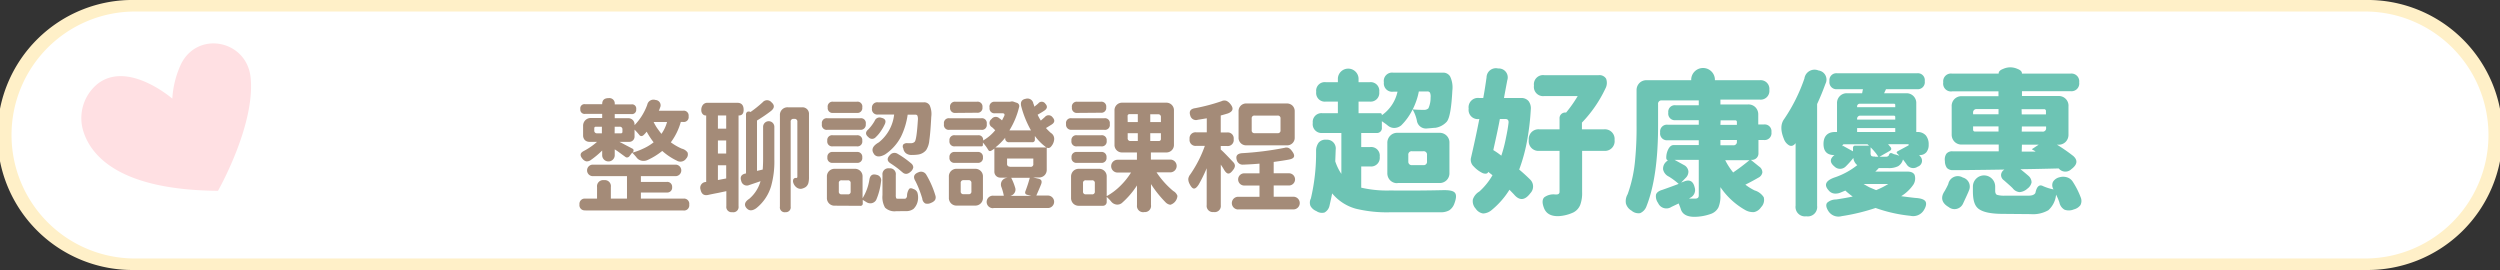<svg xmlns="http://www.w3.org/2000/svg" viewBox="0 0 516.08 55.73"><rect x="0" y="0" width="516.08" height="55.73" fill="#333333" stroke="none"/><defs><style>.cls-1{fill:#fff;}.cls-2{fill:#fff0c8;}.cls-3{fill:#ffe0e3;}.cls-4{fill:#a48b78;}.cls-5{fill:#6dc4b4;}</style></defs><g id="svg"><path class="cls-1" d="M27.87,54.54a26.68,26.68,0,1,1,0-53.35H488.21a26.68,26.68,0,1,1,0,53.35Z"></path><path class="cls-2" d="M488.21,2.38A25.49,25.49,0,0,1,513.7,27.87h0a25.49,25.49,0,0,1-25.49,25.49H27.87A25.49,25.49,0,0,1,2.38,27.87h0A25.49,25.49,0,0,1,27.87,2.38H488.21m0-2.38H27.87a27.87,27.87,0,1,0,0,55.73H488.21a27.87,27.87,0,1,0,0-55.73Z"></path><path class="cls-3" d="M35.57,20.36s-9.22-8-15.48-3a9.12,9.12,0,0,0-2.8,10C19,32.41,25,39.23,45,39.39c0,0,7.72-13.53,6.74-23.35-.77-7.74-10.88-9.79-14.36-2.83A19.59,19.59,0,0,0,35.57,20.36Z"></path><path class="cls-4" d="M120.83,43.42a1.07,1.07,0,0,1-1.21-1.21A1.09,1.09,0,0,1,120.83,41h2.42V38.61a1.27,1.27,0,0,1,1.44-1.42,1.25,1.25,0,0,1,1.41,1.42V41h3.33V36.36h-7.16a1.19,1.19,0,0,1,0-2.37h17.29a1.19,1.19,0,0,1,0,2.37H132.3v1.19h5.37a1,1,0,0,1,1.08,1.08,1,1,0,0,1-1.08,1.11H132.3V41h8.77a1.08,1.08,0,0,1,1.21,1.24,1.07,1.07,0,0,1-1.21,1.21H120.83Zm18.88-10.26a12.88,12.88,0,0,1-3-2,14.07,14.07,0,0,1-3.07,1.89,2,2,0,0,1-1.3.1,1.76,1.76,0,0,1-1-.73c-.31-.36-.58-.66-.84-.91l-.52.68a.67.67,0,0,1-.42.3.51.51,0,0,1-.42-.07l-1.63-1.19-.61-.4v1.31a1.3,1.3,0,0,1-2.59,0V31.07a17.67,17.67,0,0,1-2.4,2,1.35,1.35,0,0,1-.88.24,1.43,1.43,0,0,1-.76-.5c-.33-.38-.46-.7-.39-1s.35-.5.82-.74a13.36,13.36,0,0,0,2.55-1.79h-1.51a1.36,1.36,0,0,1-1-.36,1.38,1.38,0,0,1-.37-1V26a1.6,1.6,0,0,1,.46-1.18,1.57,1.57,0,0,1,1.18-.46h2.3v-.85h-3.51a.88.88,0,0,1-1-1,.86.86,0,0,1,1-1h3.51V21.5c0-.83.43-1.24,1.31-1.24a1.11,1.11,0,0,1,1.28,1.24v.05h3.43a.86.86,0,0,1,1,1,.88.88,0,0,1-1,1h-3.43v.85h2.72a1.31,1.31,0,0,1,1,.37,1.29,1.29,0,0,1,.37,1v.07a11.89,11.89,0,0,0,2.62-4.2,1.31,1.31,0,0,1,1.71-1,1.1,1.1,0,0,1,.91,1.64c0,.06-.05.16-.1.29a2.93,2.93,0,0,1-.13.29h5A1,1,0,0,1,142.15,24,1,1,0,0,1,141,25.17h-.46a12.82,12.82,0,0,1-2.06,4.21,11.46,11.46,0,0,0,2.27,1.31,2,2,0,0,1,1.18.78,1.22,1.22,0,0,1-.28,1.26A1.43,1.43,0,0,1,139.71,33.16Zm-16.46-5.64h1V26.16H123a.29.29,0,0,0-.32.32v.43A.53.53,0,0,0,123.25,27.52Zm3.63,0h1.29a.29.29,0,0,0,.32-.33v-.43a.53.53,0,0,0-.6-.6h-1Zm3.66,4a14.56,14.56,0,0,0,2.39-.91,10.3,10.3,0,0,0,2-1.23,16.26,16.26,0,0,1-1.43-2.19.92.92,0,0,0-.15.17,5.17,5.17,0,0,1-.48.51.67.67,0,0,1-.48.22.53.53,0,0,1-.4-.22,14.6,14.6,0,0,0-1-1.11V28.1a1.09,1.09,0,0,1-1.19,1.18h-1.94l.36.18,2.44,1.28a.41.41,0,0,1,.13.28.7.7,0,0,1-.15.43Zm6-3.88a7.84,7.84,0,0,0,1.16-2.45h-2.77a9.88,9.88,0,0,0,.71,1.24C135.91,26.81,136.21,27.22,136.53,27.62Z"></path><path class="cls-4" d="M151.17,43.8a1.09,1.09,0,0,1-1.23-1.24v-3.1l-1.69.36q-1.41.27-2.07.42-1.27.28-1.56-1.08a1.19,1.19,0,0,1,1.11-1.59h.05V23.84h-.05a.84.84,0,0,1-.7-.32,1.21,1.21,0,0,1-.26-.79,1.66,1.66,0,0,1,.33-1.08,1.19,1.19,0,0,1,1-.43h6.1c.87,0,1.31.49,1.31,1.46,0,.77-.34,1.16-1,1.16h-.05V42.56A1.09,1.09,0,0,1,151.17,43.8Zm-3-17.24h1.74V23.84H148.2v2.72Zm0,5.14h1.74V29H148.2V31.7Zm0,5.47,1.74-.33V34.12H148.2v3.05Zm6,5.87c-.64-.69-.47-1.37.5-2A7.45,7.45,0,0,0,157,37.4l-.78.27-1.56.53a1.18,1.18,0,0,1-1.64-.83q-.45-1.29.93-1.56l.05,0V23.69a.66.66,0,0,1,.24-.59.67.67,0,0,1,.64,0l.08,0a23.71,23.71,0,0,0,2.49-2,1.18,1.18,0,0,1,1.79,0c.71.61.67,1.22-.12,1.84-1,.77-2,1.42-2.85,1.94V35.28l1.18-.28c.05-.69.08-1.39.08-2.11V26.18a1.16,1.16,0,0,1,2.32,0v6.73a18.68,18.68,0,0,1-.66,5.49A9.07,9.07,0,0,1,156.09,43C155.3,43.55,154.65,43.56,154.15,43Zm8,.76A1,1,0,0,1,161,42.64V23.79a1.56,1.56,0,0,1,1.64-1.64h3A1.34,1.34,0,0,1,167,23.59V36.51a4.92,4.92,0,0,1-.12,1.26,1.55,1.55,0,0,1-.56.84,2.51,2.51,0,0,1-.93.37,1.42,1.42,0,0,1-1-.32,1.93,1.93,0,0,1-.62-.91,1,1,0,0,1,0-.73.56.56,0,0,1,.6-.28c.16,0,.23-.09.23-.28V25.15a.54.54,0,0,0-.6-.61h-.18a.54.54,0,0,0-.6.61V42.64A1,1,0,0,1,162.14,43.8Z"></path><path class="cls-4" d="M170.85,26.79a1,1,0,0,1-1.18-1.19,1,1,0,0,1,1.18-1.18h6.68a1,1,0,0,1,1.19,1.18,1.05,1.05,0,0,1-1.19,1.19Zm1.49,15.67a1.56,1.56,0,0,1-1.64-1.64V36.49a1.56,1.56,0,0,1,1.64-1.64h4.08a1.55,1.55,0,0,1,1.64,1.64v4.43a10.25,10.25,0,0,0,1.41-3.83c.14-.9.63-1.25,1.49-1a1.14,1.14,0,0,1,.91,1.41,13.34,13.34,0,0,1-1,3.78,1.4,1.4,0,0,1-.9.66,1.48,1.48,0,0,1-1.14-.23l-.73-.45v.7a.46.46,0,0,1-.53.53Zm-.43-12.25a1,1,0,0,1-1.13-1.15,1,1,0,0,1,1.13-1.14h5A1,1,0,0,1,178,29.06a1,1,0,0,1-1.14,1.15Zm0,3.41a1,1,0,0,1-1.11-1.14,1,1,0,0,1,1.11-1.11h5A1,1,0,0,1,178,32.48a1,1,0,0,1-1.11,1.14h-5Zm.1-10.31a1,1,0,0,1-1.14-1.13A1,1,0,0,1,172,21h4.84A1,1,0,0,1,178,22.18a1,1,0,0,1-1.13,1.13Zm1.76,16.81H175a.53.53,0,0,0,.6-.61V37.82a.53.53,0,0,0-.6-.6h-1.24a.53.53,0,0,0-.6.6v1.69A.53.53,0,0,0,173.75,40.12Zm5.57-11.75c-.72-.55-.75-1.11-.07-1.68a8.74,8.74,0,0,0,1.31-1.77,1.07,1.07,0,0,1,1.38-.6c.78.18,1,.61.71,1.28a9.32,9.32,0,0,1-.78,1.39,7.09,7.09,0,0,1-1.11,1.33A1,1,0,0,1,179.32,28.37Zm1.09,3.43c-.64-.87-.32-1.68,1-2.42a8.53,8.53,0,0,0,3.15-5.74h-3.3A1.11,1.11,0,0,1,180,22.38a1.11,1.11,0,0,1,1.26-1.26h9.47a1.3,1.3,0,0,1,1.19.63,4.41,4.41,0,0,1,.32,2.39c-.11,2.22-.25,3.83-.4,4.84a4.36,4.36,0,0,1-.65,2,2.63,2.63,0,0,1-1.69.93,9.45,9.45,0,0,1-1.31.08,1.83,1.83,0,0,1-1.17-.35,1.53,1.53,0,0,1-.55-1v0l0,0a.77.77,0,0,1,0-.82,1.11,1.11,0,0,1,.92-.26,6.22,6.22,0,0,0,.63,0,1.06,1.06,0,0,0,.81-.3c.27-.32.48-1.81.65-4.48a2,2,0,0,0-.1-.91.47.47,0,0,0-.45-.2h-1.56A15.05,15.05,0,0,1,186,28.2a9.84,9.84,0,0,1-3.33,3.7C181.62,32.46,180.88,32.42,180.41,31.8ZM185,43.6a2.83,2.83,0,0,1-2.3-.74,4.41,4.41,0,0,1-.53-2.59V36.11a1.22,1.22,0,0,1,1.39-1.36,1.2,1.2,0,0,1,1.36,1.36v4.13a1.62,1.62,0,0,0,.08.66c0,.08.18.13.4.13h1.34c.25,0,.42-.18.5-.53a2.59,2.59,0,0,1,.43-1.49c.18-.2.47-.2.86,0h0l0,0a1.3,1.3,0,0,1,.85.74,3.61,3.61,0,0,1,.08,1.71,3.12,3.12,0,0,1-.88,1.66,2.47,2.47,0,0,1-1.59.46Zm1.16-8.14-.15-.13c-.36-.3-.63-.53-.84-.68-.43-.32-.85-.61-1.26-.88-.82-.49-.88-1.09-.17-1.79a1.19,1.19,0,0,1,1.56-.23,19.38,19.38,0,0,1,2.82,2,1.09,1.09,0,0,1,.41.8,1.53,1.53,0,0,1-.48.84C187.41,36,186.78,36.08,186.18,35.46ZM191,42a1.28,1.28,0,0,1-.61-1c-.18-.62-.37-1.17-.55-1.64a18.94,18.94,0,0,0-.88-2c-.51-.84-.3-1.44.63-1.79a1.24,1.24,0,0,1,1.64.53,18.78,18.78,0,0,1,1.86,4.25,1.17,1.17,0,0,1-.07.94,1.73,1.73,0,0,1-.81.58A1.62,1.62,0,0,1,191,42Z"></path><path class="cls-4" d="M196.05,26.79a1,1,0,0,1-1.18-1.19,1,1,0,0,1,1.18-1.18h6.46a1,1,0,0,1,1.18,1.18,1,1,0,0,1-1.18,1.19Zm1.47,15.65a1.56,1.56,0,0,1-1.64-1.64V36.49a1.55,1.55,0,0,1,1.64-1.64h3.75a1.55,1.55,0,0,1,1.64,1.64V40.8a1.56,1.56,0,0,1-1.64,1.64Zm7.56.53a1.29,1.29,0,1,1,0-2.57h2.14a11.22,11.22,0,0,0-.46-1.69,1.46,1.46,0,0,1,0-1.24,1.41,1.41,0,0,1,.95-.73l.3-.07h-1.46a1.26,1.26,0,0,1-.93-.36,1.22,1.22,0,0,1-.35-.93V30.67a5.83,5.83,0,0,1-.58.4c-.3.19-.53.14-.68-.12a9.7,9.7,0,0,0-1.11-1.52v.48a.27.27,0,0,1-.3.3h-5.47A1,1,0,0,1,196,29.06a1,1,0,0,1,1.14-1.14h4.81a.92.92,0,0,1,1,1V29a8.92,8.92,0,0,0,2.49-2.11c-.26-.27-.47-.47-.63-.61a1,1,0,0,1-.12-1.71,1.07,1.07,0,0,1,1.51-.23,1.25,1.25,0,0,0,.25.18l.4.33.46-.91c.15-.37,0-.56-.38-.56h-1.51a1,1,0,0,1-1.14-1.15A1,1,0,0,1,205.33,21h3.15l.3-.05a.32.32,0,0,1,.23,0l.1,0h0v0l.78.27a.7.7,0,0,1,.48.91,16.44,16.44,0,0,1-2,4.79h4.46a20.7,20.7,0,0,1-2-4.91q-.37-1.39.93-1.62a1.22,1.22,0,0,1,1.56,1,1.83,1.83,0,0,1,.12.31,2.91,2.91,0,0,1,.08.32c.27-.21.54-.42.81-.66a.89.89,0,0,1,1.46.05c.52.55.41,1.06-.33,1.51-.36.24-.79.49-1.26.76a8.33,8.33,0,0,0,.66,1.21l.83-.73a1,1,0,0,1,1.59.05q.85.93-.33,1.59l-.65.4-.38.23a11.24,11.24,0,0,0,1,1,1.44,1.44,0,0,1,.7,1.31,2.53,2.53,0,0,1-.65,1.52.77.77,0,0,1-.39.27.6.6,0,0,1-.5-.07V35a1.59,1.59,0,0,1-.45,1.18,1.61,1.61,0,0,1-1.18.46h-1.16l1.08.25c.61.13.79.51.56,1.13-.37.93-.72,1.71-1,2.35h2.5a1.29,1.29,0,0,1,0,2.57H205.08Zm-8-9.35A1,1,0,0,1,196,32.48a1,1,0,0,1,1.11-1.11h4.69a1,1,0,0,1,1.11,1.11,1,1,0,0,1-1.11,1.14Zm.18-10.31a1,1,0,0,1-1.13-1.13A1,1,0,0,1,197.24,21h4.43a1,1,0,0,1,1.14,1.14,1,1,0,0,1-1.14,1.13Zm1.66,16.78h1a.53.53,0,0,0,.61-.6V37.8a.54.54,0,0,0-.61-.61h-1a.54.54,0,0,0-.6.61v1.69A.53.53,0,0,0,198.9,40.09Zm6.58-9.65H216a11.09,11.09,0,0,1-2.37-2.37v.73a.5.5,0,0,1-.56.56h-4.71a.76.76,0,0,1-.85-.86v-.07A13.23,13.23,0,0,1,205.48,30.44Zm3,4h4.21a.53.53,0,0,0,.6-.61V32.73h-5.42v1.06A.54.54,0,0,0,208.48,34.4Zm0,6h4.41l-.81-.21c-.42-.1-.56-.34-.43-.73a27.56,27.56,0,0,0,.91-2.79h-3.83a11.91,11.91,0,0,1,.83,2.09,1.24,1.24,0,0,1-.14,1,1.39,1.39,0,0,1-.87.63Z"></path><path class="cls-4" d="M221.26,26.79a1.05,1.05,0,0,1-1.19-1.19,1,1,0,0,1,1.19-1.18h6.65a1,1,0,0,1,1.18,1.18,1,1,0,0,1-1.18,1.19Zm14.91,17a1.28,1.28,0,0,1-1.46-1.43V38.28a17.32,17.32,0,0,1-3.12,3.63,1.5,1.5,0,0,1-1.16.31,1.67,1.67,0,0,1-1.09-.67,8.28,8.28,0,0,0-.88-.9v1a.78.78,0,0,1-.83.83h-4.89a1.59,1.59,0,0,1-1.18-.45,1.62,1.62,0,0,1-.46-1.19V36.49a1.64,1.64,0,0,1,.46-1.19,1.59,1.59,0,0,1,1.18-.45h4.08a1.55,1.55,0,0,1,1.64,1.64v4a12.79,12.79,0,0,0,2.77-2.08,14.65,14.65,0,0,0,2.25-2.79H230.7a1.32,1.32,0,0,1,0-2.64h4V31.47h-3a1.54,1.54,0,0,1-1.63-1.63v-7a1.55,1.55,0,0,1,1.63-1.64h9a1.55,1.55,0,0,1,1.64,1.64v7a1.55,1.55,0,0,1-1.64,1.63h-3.12v1.47h4a1.32,1.32,0,0,1,0,2.64h-2.83a17.93,17.93,0,0,0,3.46,3.86,1.8,1.8,0,0,1,.85,1,2.06,2.06,0,0,1-1.46,1.83,1.66,1.66,0,0,1-1-.52,23.5,23.5,0,0,1-3-3.75v4.31A1.27,1.27,0,0,1,236.17,43.77ZM222.31,30.21a1,1,0,0,1-1.13-1.15,1,1,0,0,1,1.13-1.14h5a1,1,0,0,1,1.14,1.14,1,1,0,0,1-1.14,1.15Zm0,3.41a1,1,0,0,1-1.11-1.14,1,1,0,0,1,1.11-1.11h5a1,1,0,0,1,1.11,1.11,1,1,0,0,1-1.11,1.14h-5Zm.1-10.31a1,1,0,0,1-1.13-1.13A1,1,0,0,1,222.39,21h4.84a1,1,0,0,1,1.13,1.14,1,1,0,0,1-1.13,1.13Zm1.76,16.81h1.24a.53.53,0,0,0,.6-.61V37.82a.53.53,0,0,0-.6-.6h-1.24a.53.53,0,0,0-.6.6v1.69A.53.53,0,0,0,224.15,40.12Zm8.62-14.92h2.09V23.56H233.2a.38.38,0,0,0-.43.43Zm.61,3.91h1.48V27.49h-2.09v1A.54.54,0,0,0,233.38,29.11Zm4.05-3.91h2.2v-1a.54.54,0,0,0-.61-.61h-1.59Zm0,3.91h1.72a.42.42,0,0,0,.48-.48V27.49h-2.2Z"></path><path class="cls-4" d="M250.54,43.77a1.27,1.27,0,0,1-1.44-1.43V34.73a29.82,29.82,0,0,1-1.64,3.35q-.57.89-1,.84c-.29,0-.6-.36-.92-1a2.13,2.13,0,0,1-.24-1,1.9,1.9,0,0,1,.42-.93,24.88,24.88,0,0,0,3-5.88h-1.77a1.23,1.23,0,0,1-1.38-1.41,1.22,1.22,0,0,1,1.38-1.38h2.17v-2.9l-1.69.28a1,1,0,0,0-.25.05,1.21,1.21,0,0,1-1.46-.86c-.3-.89,0-1.41,1-1.56a38.63,38.63,0,0,0,5.44-1.44,1.32,1.32,0,0,1,1-.08,2.08,2.08,0,0,1,.78.61c.79.92.63,1.58-.47,2q-1,.3-1.47.42v3.51h1.29a1.22,1.22,0,0,1,1.38,1.38,1.23,1.23,0,0,1-1.38,1.41H252v.73c.34.27,1.17,1.11,2.5,2.52l.05.06a1.12,1.12,0,0,1,.38.8,1.52,1.52,0,0,1-.38.83c-.37.52-.71.77-1,.75s-.61-.33-.93-.9c-.1-.18-.28-.46-.53-.83l-.08-.13v8.4A1.26,1.26,0,0,1,250.54,43.77Zm5.06-.53a1.31,1.31,0,1,1,0-2.62H260V38.3h-3.15a1.26,1.26,0,1,1,0-2.52H260v-2c-.72.07-1.77.14-3.15.2h-.15A1.25,1.25,0,0,1,255.3,33q-.37-1.26,1.11-1.38a63.67,63.67,0,0,0,8.79-1.11,1.14,1.14,0,0,1,.84.05,1.87,1.87,0,0,1,.63.58c.38.48.54.87.46,1.17s-.41.5-1,.62-1.78.3-3.2.5v2.34h3.15a1.26,1.26,0,0,1,0,2.52h-3.15v2.32H267a1.31,1.31,0,0,1,0,2.62H255.6ZM257.32,30a1.55,1.55,0,0,1-1.64-1.64V23a1.56,1.56,0,0,1,1.64-1.64h8.31a1.64,1.64,0,0,1,1.19.46,1.61,1.61,0,0,1,.45,1.18v5.39A1.55,1.55,0,0,1,265.63,30ZM259,27.49h4.74a.53.53,0,0,0,.6-.6V24.47a.54.54,0,0,0-.6-.61H259a.54.54,0,0,0-.61.61v2.42A.54.54,0,0,0,259,27.49Z"></path><path class="cls-5" d="M273.42,43.87a2,2,0,0,1-1.67-.29,2.44,2.44,0,0,1-1.23-1.07,1.9,1.9,0,0,1,.09-1.55,40.64,40.64,0,0,0,1.07-9.82,2.82,2.82,0,0,1,.55-1.72,1.87,1.87,0,0,1,1.59-.58,1.81,1.81,0,0,1,1.91,2.07q-.06,1.62-.09,2.4a10.76,10.76,0,0,0,1.26,2.59V27.45H273a1.82,1.82,0,0,1-2-2.08,1.8,1.8,0,0,1,2-2h3.18v-2.4h-2.47a1.78,1.78,0,0,1-2-2,1.77,1.77,0,0,1,2-2h2.47v-.81a2.14,2.14,0,0,1,4.27,0v.81h2.27a1.78,1.78,0,0,1,2,2,1.79,1.79,0,0,1-2,2h-2.27v2.4h4.48a.29.29,0,0,1,.32.33v.09a8,8,0,0,0,3.24-4.86h-.88A1.72,1.72,0,0,1,285.68,17,1.72,1.72,0,0,1,287.62,15h10.21a1.66,1.66,0,0,1,1.52.78,5.29,5.29,0,0,1,.46,2.92c-.18,3.54-.55,5.68-1.14,6.41a4,4,0,0,1-2.33,1.27c-.32,0-.89.08-1.68.13a1.9,1.9,0,0,1-2.18-1.66,7.93,7.93,0,0,0-.87-2.26,12.09,12.09,0,0,1-2.33,3.27,2.27,2.27,0,0,1-1.46.55,2,2,0,0,1-1.36-.52.71.71,0,0,1-.2-.16c-.45-.33-.79-.56-1-.71v1.32a1,1,0,0,1-1.1,1.11H281v2.91h1.82a1.78,1.78,0,0,1,2,2,1.79,1.79,0,0,1-2,2H281v4.38a23.63,23.63,0,0,0,6,.58q5.44.06,11.08-.07c1.19,0,1.94.15,2.27.56s.28,1.15-.13,2.23a2.78,2.78,0,0,1-1.07,1.39,3.56,3.56,0,0,1-1.78.39H287a27,27,0,0,1-7.13-.74A9.66,9.66,0,0,1,275,39.92c-.13.69-.32,1.54-.55,2.56A2.11,2.11,0,0,1,273.42,43.87Zm15.08-6.06a2,2,0,0,1-1.52-.58,2.07,2.07,0,0,1-.59-1.52V29.55A2.07,2.07,0,0,1,287,28a2,2,0,0,1,1.52-.58h8.59a2,2,0,0,1,2.1,2.1v6.16a2,2,0,0,1-2.1,2.1H288.5Zm3-3.72h2.3a.69.69,0,0,0,.78-.78V32a.69.69,0,0,0-.78-.78h-2.3a.69.69,0,0,0-.78.78v1.36A.69.69,0,0,0,291.48,34.09Zm2.43-11.41a1.26,1.26,0,0,0,.94-.32,5.27,5.27,0,0,0,.45-2.2,2.1,2.1,0,0,0-.11-1,.58.58,0,0,0-.57-.28h-1.75a12.56,12.56,0,0,1-.52,1.95,15.34,15.34,0,0,1-.74,1.75C292.28,22.65,293.05,22.68,293.91,22.68Z"></path><path class="cls-5" d="M306.16,44.07a2.24,2.24,0,0,1-1.53-1,2.27,2.27,0,0,1-.58-1.91,3,3,0,0,1,1.33-1.62,13.67,13.67,0,0,0,2.72-3.37l-.91-.71v.06c-.06.22-.24.33-.55.33a1.52,1.52,0,0,1-.74-.2,6,6,0,0,1-1.65-1.26,1.88,1.88,0,0,1-.62-1.69q.94-4,1.75-8.13h-.06a1.89,1.89,0,0,1-2.14-2.14,1.93,1.93,0,0,1,2.17-2.2h.84c.24-1.27.46-2.69.68-4.24a1.93,1.93,0,0,1,2.4-1.85,1.84,1.84,0,0,1,1.88,2.43c-.15.8-.38,2-.68,3.66H314a1.93,1.93,0,0,1,1.54.63,2.48,2.48,0,0,1,.46,1.8,50.23,50.23,0,0,1-.68,5.93A34.79,34.79,0,0,1,313.61,35c.84.71,1.61,1.41,2.3,2.1a2,2,0,0,1,0,2.79c-1.13,1.51-2.26,1.59-3.4.22l-.91-.94a17,17,0,0,1-3.66,4.18A2.91,2.91,0,0,1,306.16,44.07Zm3.76-11.93a28.1,28.1,0,0,0,.94-3.59c.25-1.17.44-2.23.55-3.18.06-.54-.17-.81-.68-.81h-1.11c-.25,1.41-.69,3.45-1.29,6.13a1.23,1.23,0,0,1-.07.29A15,15,0,0,1,309.92,32.14Zm8.78,10.73c-.37-1-.34-1.71.09-2.14a3.19,3.19,0,0,1,2.3-.58h.17c.45,0,.68-.19.68-.55V31.14h-4.15a2,2,0,0,1-2.2-2.24,2,2,0,0,1,2.2-2.2h4.15V24.5a1.17,1.17,0,0,1,1.26-1.27h.1a26.77,26.77,0,0,0,2.39-3.4h-6.9a1.9,1.9,0,0,1-2.13-2.17,1.89,1.89,0,0,1,2.13-2.14H330a1.6,1.6,0,0,1,1.55.72,2.46,2.46,0,0,1-.16,2.07,26.2,26.2,0,0,1-4.83,7V26.7h4.54a2,2,0,0,1,2.2,2.2,2,2,0,0,1-2.2,2.24H326.6v8.52a6.93,6.93,0,0,1-.39,2.63,3,3,0,0,1-1.39,1.55,8.4,8.4,0,0,1-3.08.78C320.14,44.66,319.13,44.08,318.7,42.87Z"></path><path class="cls-5" d="M346.92,43c-.09-.24-.22-.58-.39-1l-1.49.71a1.87,1.87,0,0,1-2.76-.81,2.35,2.35,0,0,1-.43-1.71c.12-.43.55-.78,1.31-1,1.17-.41,2.29-.82,3.37-1.23a13.92,13.92,0,0,0-2-1.49A2.16,2.16,0,0,1,343.32,35a1.88,1.88,0,0,1,.65-1.62l.36-.35h-.07c-.19,0-.29-.17-.29-.49a3.83,3.83,0,0,1,.39-1.68c.3-.61.68-.91,1.13-.91h5.19v-1h-6.39a1.41,1.41,0,0,1-1.58-1.62,1.4,1.4,0,0,1,1.58-1.58h6.39v-.94h-4.77a1.36,1.36,0,0,1-1.52-1.56,1.35,1.35,0,0,1,1.52-1.52h4.77v-1h-7.62a.69.69,0,0,0-.78.78v4.47q0,10.63-2.43,16.69A2.4,2.4,0,0,1,338.57,44a2.17,2.17,0,0,1-1.76-.51A2.48,2.48,0,0,1,335.64,42a2.82,2.82,0,0,1,.36-1.91,28,28,0,0,0,1.55-7.19,68.3,68.3,0,0,0,.29-7V18.67a2.07,2.07,0,0,1,.59-1.53,2,2,0,0,1,1.52-.58h9.17v-.23a2.45,2.45,0,0,1,4.89,0v.23h9.24a1.8,1.8,0,0,1,2,2,1.8,1.8,0,0,1-2,2h-8.1v1h5.7a2,2,0,0,1,1.52.58,2.07,2.07,0,0,1,.59,1.52V25.7h1.13a1.4,1.4,0,0,1,1.59,1.58,1.42,1.42,0,0,1-1.59,1.62H363v2.66A1.34,1.34,0,0,1,361.53,33h-.1l1.72,1.39a1.44,1.44,0,0,1,.66,1.2,1.47,1.47,0,0,1-.85,1.1c-1.08.63-2,1.1-2.66,1.43a11.06,11.06,0,0,0,1.91,1.19,3.38,3.38,0,0,1,1.88,1.4,2.14,2.14,0,0,1-.55,2.07,2.29,2.29,0,0,1-1.43,1,3.21,3.21,0,0,1-1.78-.39,15.27,15.27,0,0,1-5.18-4.76v1.69a5.94,5.94,0,0,1-.41,2.49,2.77,2.77,0,0,1-1.44,1.3,10.28,10.28,0,0,1-3.6.65C348.13,44.74,347.2,44.15,346.92,43Zm1.75-2,.9,0h.36c.5,0,.75-.21.75-.65V33h-5l2.11,1.16a1.69,1.69,0,0,1,.75,1.2,1.78,1.78,0,0,1-.59,1.39l-.91.94.59-.22c1.16-.48,1.9-.08,2.2,1.2a1.77,1.77,0,0,1-.94,2.17Zm6.48-15.22h3.4v-.59a.32.32,0,0,0-.36-.35h-3Zm0,4.21h2.62a.69.69,0,0,0,.78-.78V28.9h-3.4Zm2.59,5.64c.82-.57,1.42-1,1.81-1.3s1-.77,1.59-1.26h-5A13.71,13.71,0,0,0,357.74,35.55Z"></path><path class="cls-5" d="M372.87,44.65a1.94,1.94,0,0,1-2.2-2.2l0-12.9c-.41.54-.85.69-1.33.46a2.49,2.49,0,0,1-1.1-1.37q-1.06-2.58.1-4.11a35.24,35.24,0,0,0,4.15-8.33,2.11,2.11,0,0,1,2.91-1.65,1.89,1.89,0,0,1,1.43,2.75c-.45,1.24-1,2.63-1.72,4.18v21A1.94,1.94,0,0,1,372.87,44.65Zm4.57-1.07c-.48-.75-.56-1.33-.26-1.72a2.73,2.73,0,0,1,1.84-.68c1.52-.23,2.66-.44,3.44-.61a12.7,12.7,0,0,1-1.52-1.23l-.94.39a2.63,2.63,0,0,1-1.36.22,1.73,1.73,0,0,1-1.17-.68q-1.56-1.74,1.49-2.72a15.31,15.31,0,0,0,4.44-2.46,2.19,2.19,0,0,1-.81-1.49A16.86,16.86,0,0,1,381,34.38a1.64,1.64,0,0,1-2.3,0q-1.51-1.23,0-2.37h-.06c-1.47,0-2.21-.76-2.21-2.3s.79-2.46,2.37-2.46h.42v-5.9a2,2,0,0,1,2.11-2.1h3.07l.17-.84h-5.29a1.45,1.45,0,0,1-1.62-1.66,1.43,1.43,0,0,1,1.62-1.62h16.43a1.43,1.43,0,0,1,1.62,1.62,1.45,1.45,0,0,1-1.62,1.66h-6.38l-.39.84h4.54a2,2,0,0,1,2.1,2.1v5.9h.2a2.25,2.25,0,0,1,1.78.71,2.88,2.88,0,0,1,.58,1.92,2.37,2.37,0,0,1-.48,1.55,1.76,1.76,0,0,1-1.43.58h-.07l.12.12a.6.6,0,0,1,.11.14,1.29,1.29,0,0,1-.52,2.14,1.61,1.61,0,0,1-2.33-.55l-.29-.39c-.17-.23-.31-.42-.42-.55a2.26,2.26,0,0,1-1,1.39,4.19,4.19,0,0,1-2,.39h-2a6,6,0,0,1-.71.72h6.6c.78,0,1.28.22,1.51.68a2.36,2.36,0,0,1-.24,2,8.38,8.38,0,0,1-2.53,2.4c1.12.15,2.1.27,2.92.36,1.1.06,1.79.29,2.07.68s.21,1.05-.36,1.93a2.58,2.58,0,0,1-2.72,1.08,30.23,30.23,0,0,1-7.19-1.62,41.6,41.6,0,0,1-7,1.69A2.46,2.46,0,0,1,377.44,43.58Zm5.08-12.34v-.68a.43.43,0,0,1,.49-.49h2.82l-.32-.29h-4.8a.32.32,0,0,0-.36.36v.09l.1-.13Zm.85-9.11h7.87v-.45a.23.23,0,0,0-.26-.26h-7a.54.54,0,0,0-.61.62Zm0,2.56h7.87v-.52a.26.26,0,0,0-.29-.29h-6.87a.63.63,0,0,0-.71.71Zm0,2.56h7.87v-.81h-7.87Zm3.92,12a16.71,16.71,0,0,0,2.52-1.27H384.7c.51.31.91.53,1.19.68Zm-.23-6.9h.68a7.2,7.2,0,0,0-.68-.94,11.93,11.93,0,0,0-.91-1v1.14a.93.93,0,0,0,.16.65A1.45,1.45,0,0,0,387.06,32.31Zm.94,0h1.26a.71.71,0,0,0,.65-.26c.11-.41.31-.56.62-.46l.24.1.21.1a5.61,5.61,0,0,1,.57.14l.53.18a3.71,3.71,0,0,0-.42-.45c-.19-.2-.16-.36.1-.49L394,30v-.23s0,0,0,0h-4.24l.55.65c.19.3.12.55-.23.74Z"></path><path class="cls-5" d="M402.26,42.74c-1.45-.84-1.72-2-.81-3.31.3-.54.55-1,.74-1.45a2,2,0,0,1,3-1.33,1.94,1.94,0,0,1,1.23,2.75,3,3,0,0,1-.13.33c-.21.47-.37.83-.48,1.06-.2.42-.39.84-.59,1.27A1.93,1.93,0,0,1,402.26,42.74Zm14.64-3.08a2,2,0,0,1-1.42-.81c-.5-.5-1.1-1-1.79-1.62a1.36,1.36,0,0,1-.61-1.08,1.38,1.38,0,0,1,.61-1.09l.07-.06q-3.24.06-9,.12h-1.56a1.63,1.63,0,0,1-1.29-.45,2.41,2.41,0,0,1-.42-1.42,2.14,2.14,0,0,1,.29-1.49,1.5,1.5,0,0,1,1.33-.52h4.18l5.31,0V29.84H405a2,2,0,0,1-1.52-.58,2.07,2.07,0,0,1-.59-1.52V22A2,2,0,0,1,405,19.86h7.55v-1H403A1.61,1.61,0,0,1,401.15,17,1.6,1.6,0,0,1,403,15.2h9.59v-.07c0-.36.3-.67.91-.9A3.62,3.62,0,0,1,415,13.9a3.69,3.69,0,0,1,1.49.33c.6.23.9.54.9.9v.07h10A1.6,1.6,0,0,1,429.21,17a1.6,1.6,0,0,1-1.81,1.82h-10v1h7.52A2,2,0,0,1,427,22v5.77a2.07,2.07,0,0,1-.59,1.52,2,2,0,0,1-1.52.58h-.26A36.17,36.17,0,0,1,428,32.21q1.46,1.32-.42,2.72a1.75,1.75,0,0,1-2.59-.16c-3.42.09-6.05.14-7.91.16.58.45,1.13.91,1.65,1.36a1.8,1.8,0,0,1,.65,1.36,2.13,2.13,0,0,1-.87,1.3A2.67,2.67,0,0,1,416.9,39.66Zm-9.59-16.07h5.25V22.52h-4.47a.69.69,0,0,0-.78.78Zm.42,3.56h4.83V26.09h-5.25v.64A.37.37,0,0,0,407.73,27.15Zm5.77,17c-2.42,0-4.07-.33-5-1s-1.23-1.91-1.23-3.73v-.91a2.3,2.3,0,0,1,4.6,0v.85c0,.45.13.74.37.86a5.31,5.31,0,0,0,1.71.17h4.82c.72,0,1.18-.18,1.4-.55.28-1.36.81-1.83,1.58-1.42a10,10,0,0,0,2.17.68,1.58,1.58,0,0,1-.12-1.56,2.13,2.13,0,0,1,1.32-.94,2.69,2.69,0,0,1,1.56,0,2.14,2.14,0,0,1,1.2.9,17.05,17.05,0,0,1,1.68,3.33,1.9,1.9,0,0,1-.09,1.51,2.45,2.45,0,0,1-1.37.89,2.64,2.64,0,0,1-1.91.06,2.22,2.22,0,0,1-1.07-1.52,12,12,0,0,0-.68-1.59,4.92,4.92,0,0,1-1.59,3.21,6.31,6.31,0,0,1-3.66.81Zm3.85-20.54h5v-.65a.37.37,0,0,0-.42-.42h-4.61Zm0,3.56h4.25a.68.68,0,0,0,.78-.77v-.29h-5Zm0,4.12h2.86l-.2-.15-.19-.11a1.5,1.5,0,0,1-.29-.16c-.09-.07-.1-.11,0-.13l1.33-.88h-3.47Z"></path></g></svg>